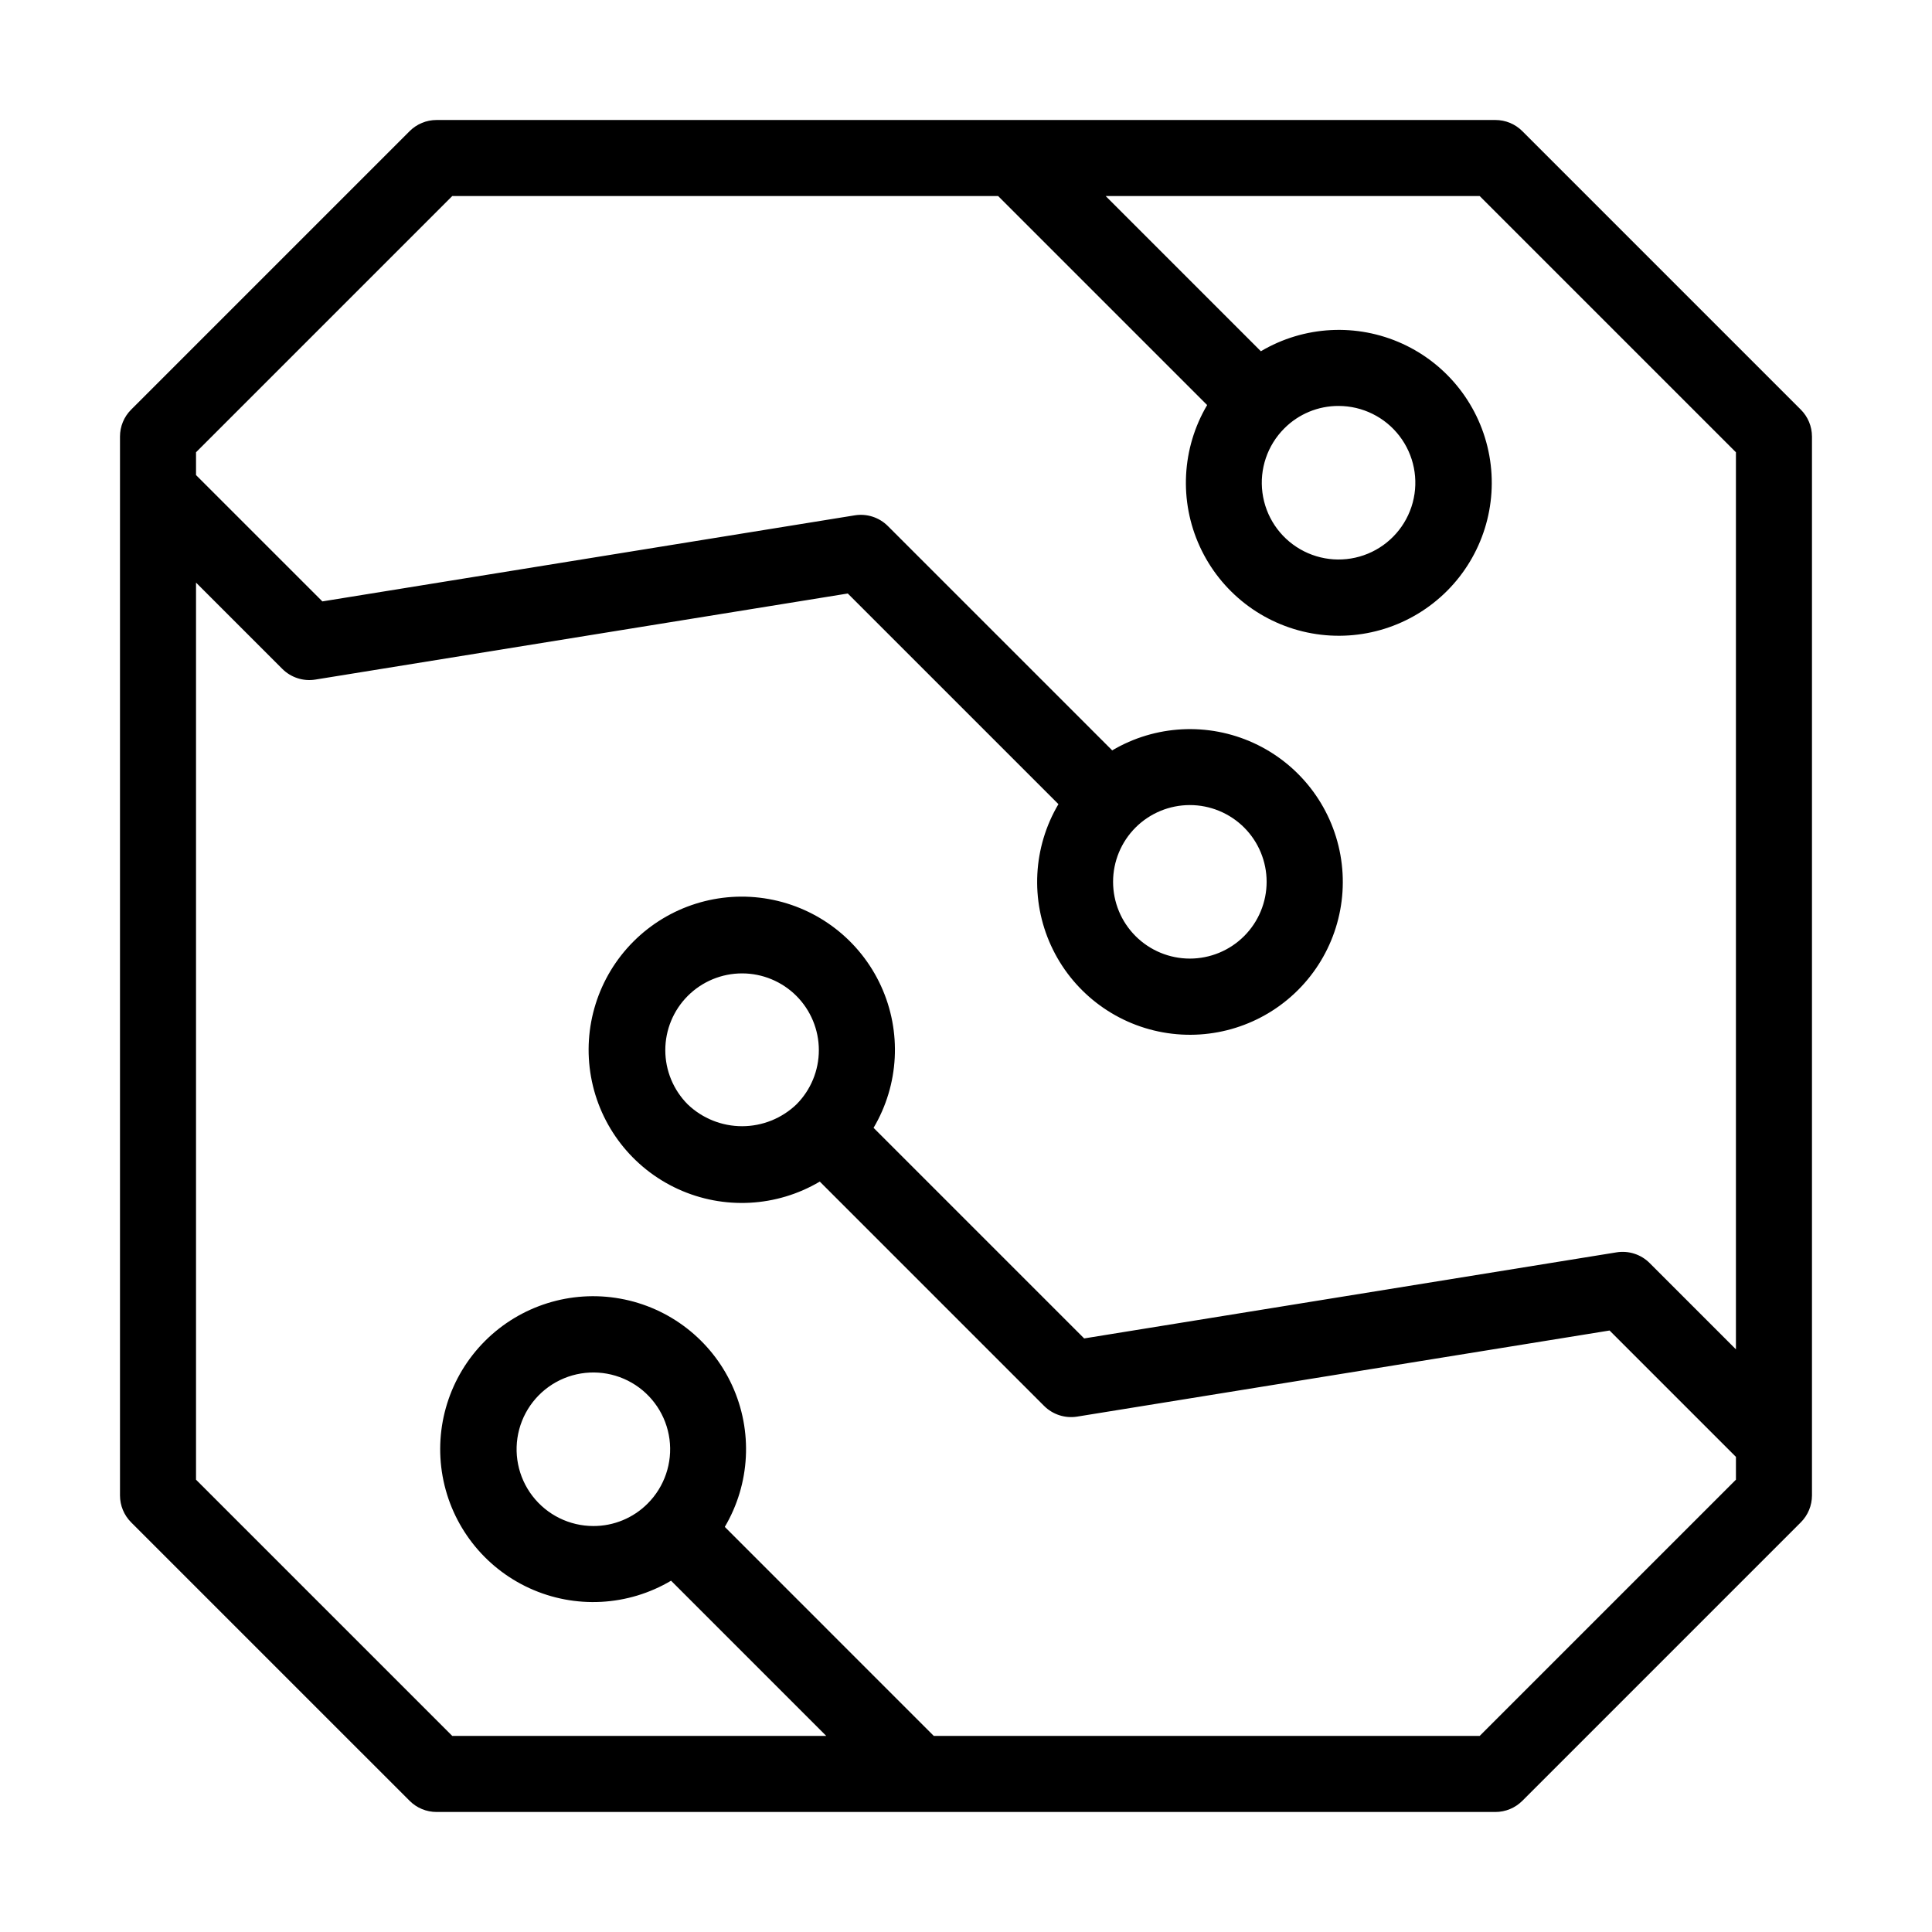 <?xml version="1.0" encoding="UTF-8"?>
<!-- Uploaded to: ICON Repo, www.iconrepo.com, Generator: ICON Repo Mixer Tools -->
<svg fill="#000000" width="800px" height="800px" version="1.1" viewBox="144 144 512 512" xmlns="http://www.w3.org/2000/svg">
 <path d="m547.43 178.75c-1.891-1.887-4.453-2.949-7.125-2.949h-280.62c-2.676 0-5.238 1.062-7.125 2.949l-73.812 73.812c-1.887 1.887-2.949 4.449-2.949 7.125v280.62c0 2.672 1.062 5.234 2.949 7.125l73.812 73.809c1.887 1.891 4.449 2.949 7.125 2.953h280.62c2.672-0.004 5.234-1.062 7.125-2.953l73.809-73.809c1.891-1.891 2.949-4.453 2.953-7.125v-280.62c-0.004-2.676-1.062-5.238-2.953-7.125zm-11.301 425.29h-144.66l-55.391-55.395c6.75-11.43 7.477-25.438 1.941-37.504-5.531-12.062-16.621-20.656-29.688-22.996-13.066-2.344-26.449 1.863-35.828 11.254-9.379 9.395-13.562 22.781-11.203 35.844s10.965 24.141 23.039 29.656c12.074 5.516 26.082 4.769 37.5-1.996l41.133 41.137h-99.117l-67.906-67.906v-237.74l22.879 22.879c2.293 2.285 5.539 3.336 8.734 2.824l141.11-22.812 55.824 55.82c-6.754 11.418-7.488 25.414-1.969 37.477 5.519 12.062 16.598 20.656 29.652 23.004 13.055 2.352 26.43-1.84 35.812-11.219 9.379-9.375 13.574-22.754 11.227-35.809-2.348-13.055-10.938-24.133-22.996-29.656-12.059-5.523-26.059-4.793-37.477 1.957l-59.469-59.469c-2.289-2.285-5.539-3.336-8.734-2.824l-141.11 22.812-33.484-33.48v-6.039l67.906-67.906h144.66l55.391 55.391c-6.75 11.43-7.477 25.441-1.941 37.504 5.531 12.066 16.621 20.66 29.688 23 13.066 2.344 26.449-1.863 35.832-11.254 9.379-9.395 13.562-22.785 11.203-35.848-2.359-13.059-10.969-24.141-23.039-29.656-12.074-5.516-26.086-4.769-37.504 1.996l-41.133-41.133h99.117l67.91 67.906v237.73l-22.883-22.883c-2.293-2.285-5.539-3.332-8.73-2.824l-141.11 22.816-55.812-55.812c6.773-11.441 7.516-25.473 1.984-37.562-5.527-12.09-16.629-20.707-29.715-23.062-13.082-2.356-26.492 1.844-35.895 11.242-9.398 9.402-13.602 22.809-11.246 35.895 2.356 13.086 10.969 24.188 23.059 29.719s26.125 4.789 37.562-1.984l59.457 59.461c2.293 2.281 5.539 3.332 8.734 2.824l141.11-22.82 33.488 33.488v6.043zm-234.88-55.629c-6.324 0-12.289-2.941-16.141-7.961-3.852-5.016-5.148-11.539-3.512-17.652 1.637-6.109 6.023-11.109 11.867-13.531 5.844-2.418 12.484-1.984 17.961 1.18 5.477 3.164 9.172 8.695 10 14.965 0.824 6.273-1.316 12.57-5.789 17.043-3.809 3.828-8.988 5.973-14.387 5.957zm172.46-185.11c3.816 3.816 5.961 8.988 5.961 14.387 0 5.394-2.144 10.57-5.961 14.387-3.816 3.816-8.988 5.961-14.387 5.961-5.394 0-10.57-2.144-14.387-5.961-3.816-3.816-5.957-8.992-5.957-14.387 0-5.398 2.144-10.57 5.957-14.387 3.82-3.809 8.992-5.949 14.387-5.949s10.566 2.141 14.387 5.949zm25.023-111.72c6.324 0 12.293 2.941 16.141 7.961 3.852 5.019 5.148 11.543 3.512 17.652-1.637 6.109-6.023 11.109-11.867 13.531-5.844 2.422-12.48 1.984-17.961-1.18-5.477-3.16-9.172-8.691-9.996-14.965-0.828-6.269 1.312-12.57 5.785-17.043 3.809-3.828 8.988-5.973 14.387-5.957zm-172.46 185.11c-3.816-3.816-5.961-8.988-5.961-14.387 0-5.394 2.144-10.57 5.961-14.387 3.816-3.812 8.988-5.957 14.387-5.957 5.394 0 10.57 2.144 14.387 5.957 3.812 3.816 5.957 8.992 5.957 14.387 0 5.398-2.141 10.57-5.957 14.387-3.875 3.699-9.031 5.766-14.387 5.766-5.359 0-10.512-2.066-14.387-5.766z"/>
</svg>